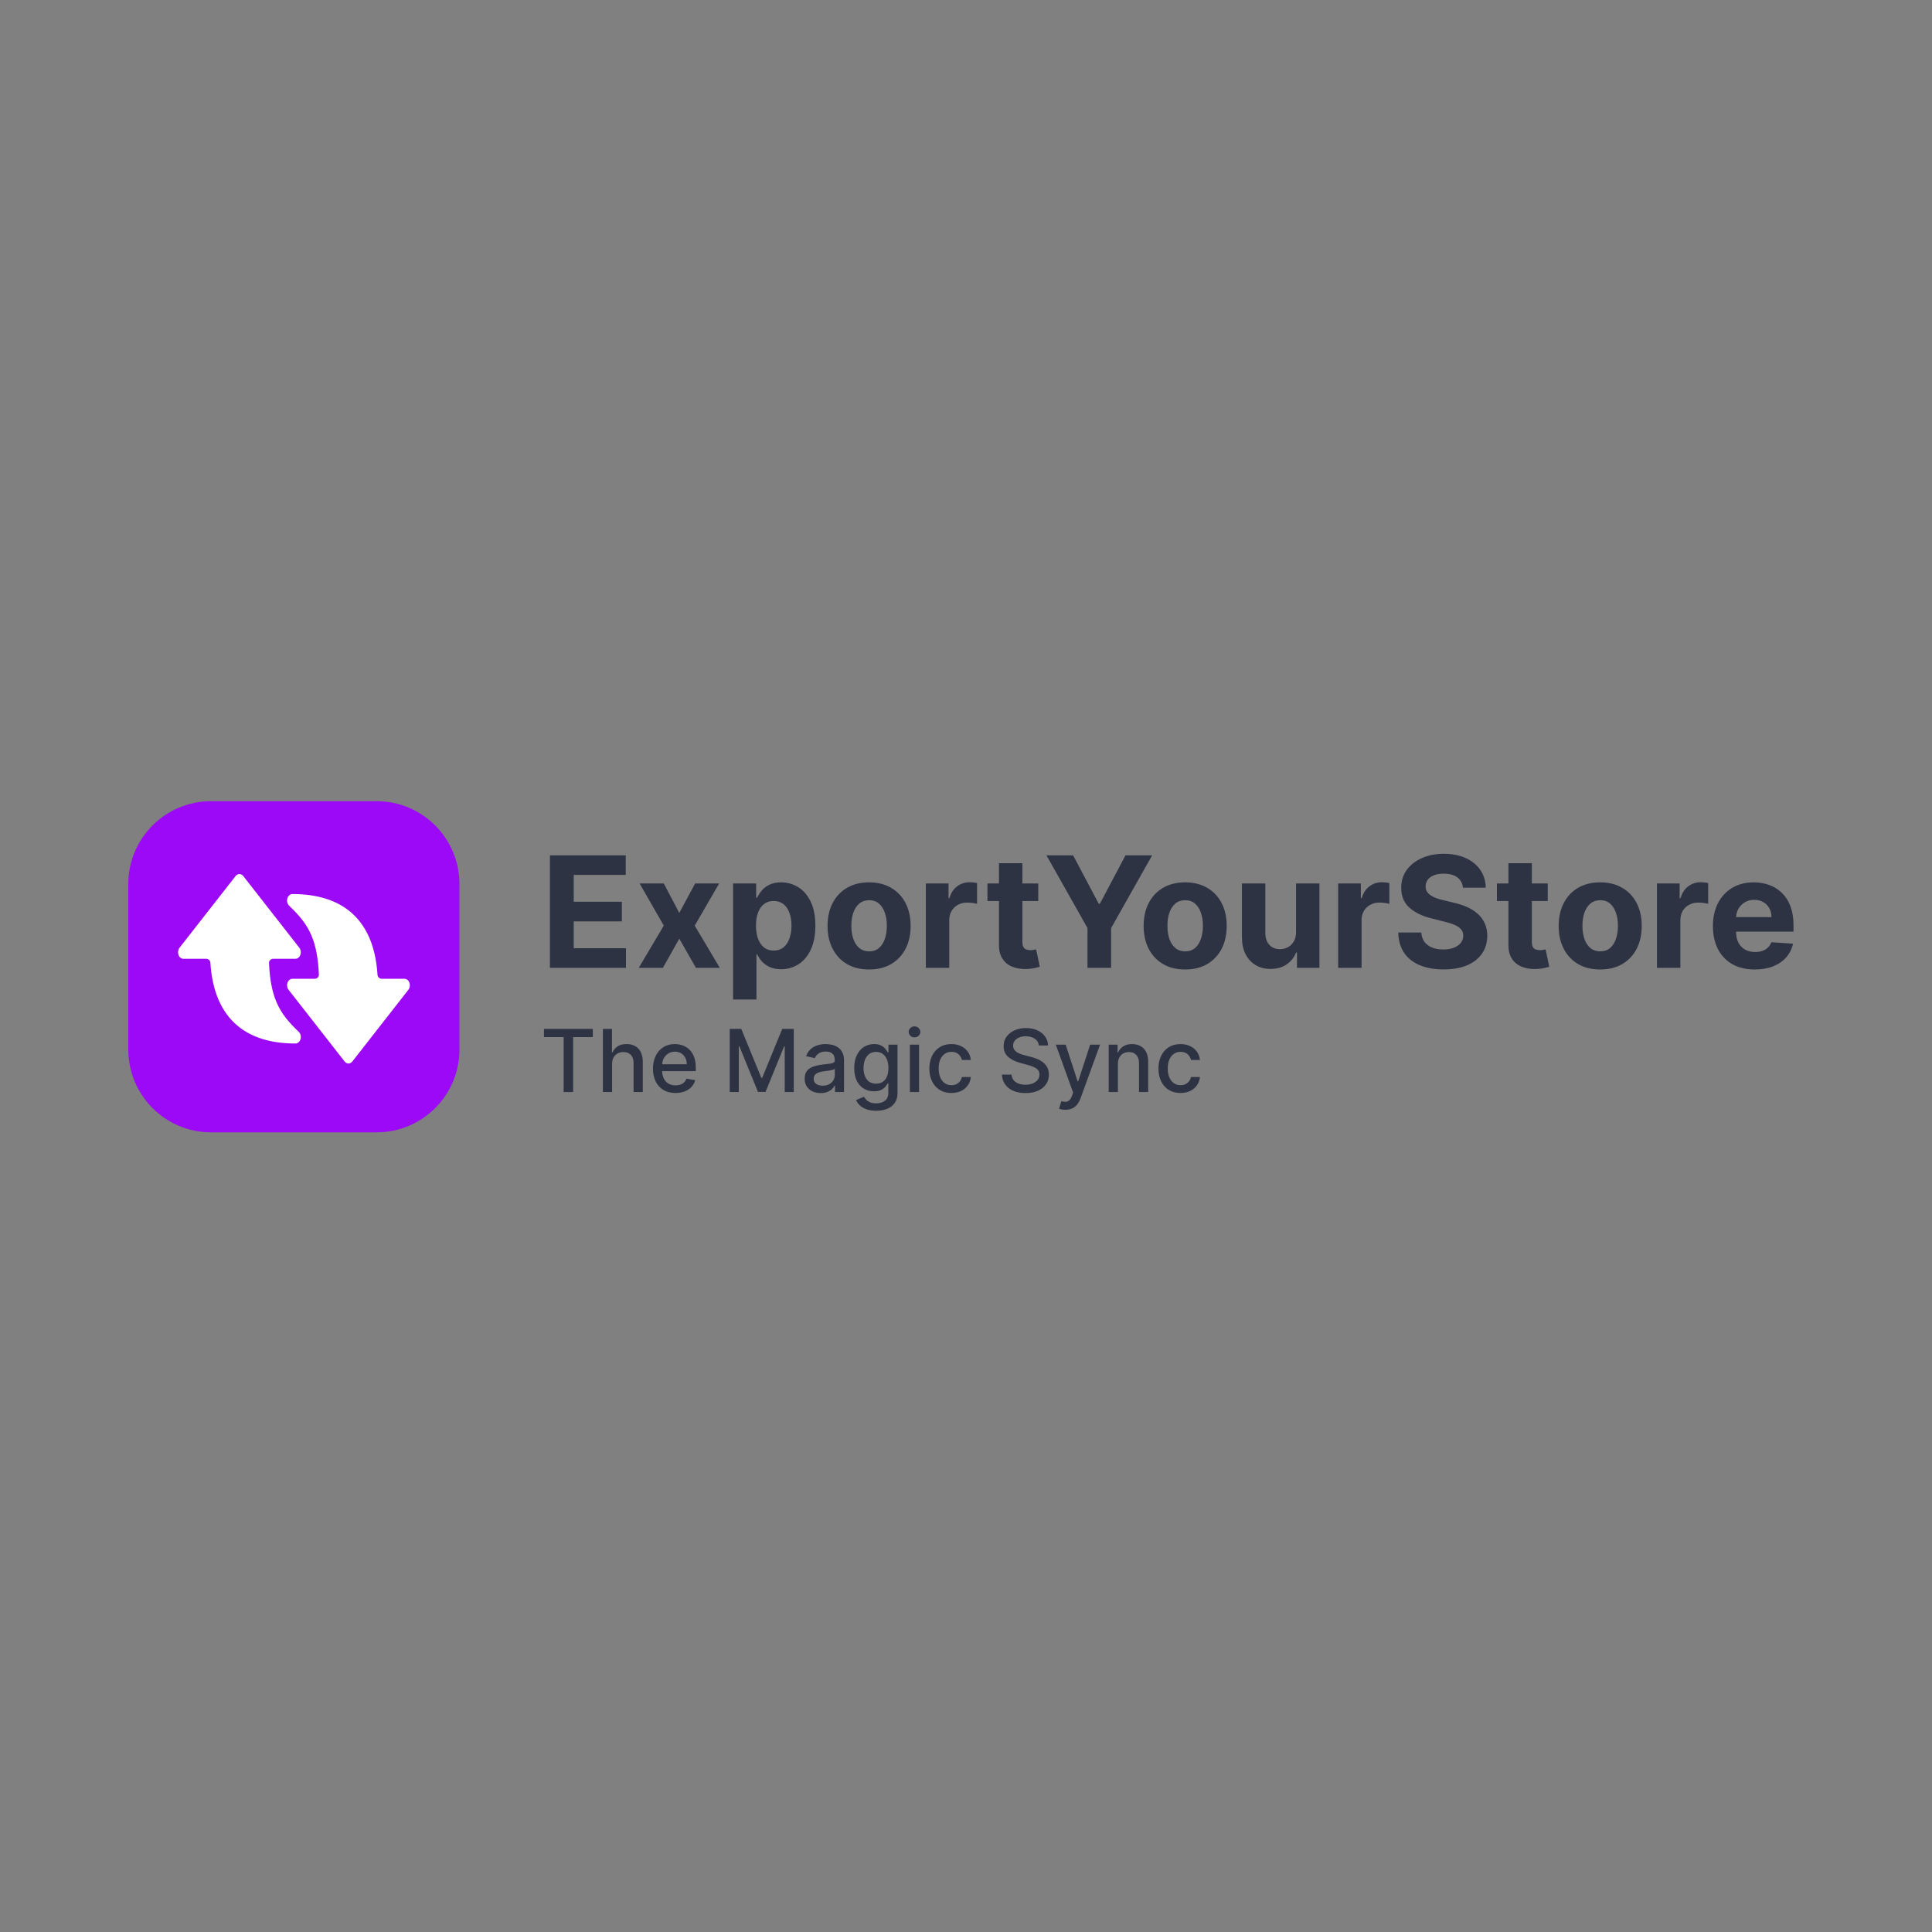 <?xml version="1.0" encoding="UTF-8"?> <svg xmlns="http://www.w3.org/2000/svg" width="1024" height="1024" viewBox="0 0 1024 1024" fill="none"><rect x="0" y="0" width="1024" height="1024" fill="#808080" stroke="none"/><g clip-path="url(#clip0_6405_519)"><path d="M199.634 424.651H111.878C87.645 424.651 68 444.296 68 468.529V556.285C68 580.518 87.645 600.162 111.878 600.162H199.634C223.867 600.162 243.512 580.518 243.512 556.285V468.529C243.512 444.296 223.867 424.651 199.634 424.651Z" fill="#9C09F6"></path><path d="M159.283 550.75C159.091 551.43 158.73 552.02 158.251 552.438C157.771 552.855 157.197 553.08 156.607 553.08C143.683 553.08 133.347 549.91 125.884 543.656C117.268 536.436 112.452 525.233 111.514 510.287C111.44 509.11 110.475 508.174 109.295 508.174H97.2C96.646 508.174 96.104 507.976 95.642 507.603C95.18 507.23 94.817 506.7 94.599 506.078C94.381 505.456 94.318 504.77 94.416 504.104C94.515 503.439 94.772 502.824 95.154 502.335L124.858 464.337C125.122 464 125.439 463.731 125.791 463.547C126.143 463.364 126.521 463.269 126.904 463.269C127.286 463.269 127.665 463.364 128.016 463.547C128.368 463.731 128.685 464 128.95 464.337L158.653 502.335C159.036 502.824 159.292 503.439 159.391 504.104C159.49 504.77 159.426 505.456 159.208 506.078C158.991 506.7 158.628 507.23 158.166 507.603C157.703 507.976 157.161 508.174 156.607 508.174H144.752C143.519 508.174 142.527 509.192 142.58 510.423C142.954 519.035 144.227 525.69 146.506 531.074C149.18 537.389 153.174 541.968 158.353 546.903C158.817 547.346 159.156 547.954 159.324 548.644C159.491 549.334 159.474 550.07 159.283 550.75Z" fill="white"></path><path d="M152.317 476.196C152.508 475.516 152.869 474.926 153.348 474.509C153.828 474.091 154.402 473.867 154.991 473.867C167.916 473.867 178.252 477.036 185.715 483.291C194.331 490.51 199.147 501.714 200.085 516.659C200.159 517.837 201.124 518.773 202.304 518.773H214.399C214.953 518.773 215.495 518.971 215.957 519.344C216.419 519.716 216.782 520.246 217 520.868C217.218 521.49 217.281 522.176 217.183 522.842C217.084 523.508 216.827 524.123 216.445 524.612L186.741 562.609C186.477 562.947 186.16 563.215 185.808 563.399C185.456 563.583 185.078 563.678 184.695 563.678C184.313 563.678 183.934 563.583 183.583 563.399C183.231 563.215 182.914 562.947 182.65 562.609L152.946 524.612C152.563 524.123 152.307 523.508 152.208 522.842C152.109 522.176 152.173 521.49 152.391 520.868C152.608 520.246 152.971 519.716 153.433 519.344C153.896 518.971 154.437 518.773 154.991 518.773H166.847C168.08 518.773 169.073 517.755 169.019 516.523C168.645 507.912 167.372 501.257 165.093 495.873C162.419 489.558 158.425 484.979 153.246 480.044C152.782 479.601 152.443 478.992 152.275 478.302C152.108 477.613 152.125 476.877 152.317 476.196Z" fill="white"></path></g><path d="M291.476 512.975V453.338H331.661V463.734H304.085V477.944H329.593V488.34H304.085V502.579H331.777V512.975H291.476ZM351.819 468.248L360.03 483.885L368.446 468.248H381.171L368.213 490.611L381.52 512.975H368.854L360.03 497.512L351.353 512.975H338.54L351.819 490.611L339.006 468.248H351.819ZM388.538 529.748V468.248H400.768V475.76H401.322C401.865 474.557 402.651 473.334 403.68 472.091C404.729 470.829 406.087 469.781 407.757 468.946C409.446 468.092 411.542 467.665 414.047 467.665C417.308 467.665 420.317 468.519 423.074 470.228C425.83 471.917 428.034 474.469 429.684 477.886C431.334 481.283 432.159 485.544 432.159 490.669C432.159 495.659 431.353 499.871 429.742 503.307C428.15 506.724 425.976 509.316 423.219 511.082C420.482 512.829 417.415 513.703 414.018 513.703C411.61 513.703 409.562 513.305 407.873 512.509C406.204 511.713 404.835 510.713 403.768 509.51C402.7 508.287 401.885 507.054 401.322 505.812H400.943V529.748H388.538ZM400.681 490.611C400.681 493.271 401.05 495.591 401.787 497.571C402.525 499.551 403.593 501.094 404.991 502.201C406.388 503.288 408.087 503.831 410.086 503.831C412.105 503.831 413.814 503.278 415.211 502.172C416.609 501.046 417.667 499.493 418.385 497.512C419.123 495.513 419.492 493.213 419.492 490.611C419.492 488.029 419.133 485.758 418.415 483.797C417.696 481.837 416.638 480.303 415.241 479.196C413.843 478.09 412.125 477.537 410.086 477.537C408.068 477.537 406.359 478.07 404.961 479.138C403.583 480.206 402.525 481.72 401.787 483.681C401.05 485.642 400.681 487.952 400.681 490.611ZM460.638 513.848C456.114 513.848 452.203 512.887 448.903 510.966C445.622 509.024 443.088 506.326 441.302 502.87C439.516 499.396 438.623 495.367 438.623 490.786C438.623 486.166 439.516 482.128 441.302 478.672C443.088 475.197 445.622 472.499 448.903 470.577C452.203 468.636 456.114 467.665 460.638 467.665C465.161 467.665 469.063 468.636 472.344 470.577C475.644 472.499 478.187 475.197 479.973 478.672C481.759 482.128 482.652 486.166 482.652 490.786C482.652 495.367 481.759 499.396 479.973 502.87C478.187 506.326 475.644 509.024 472.344 510.966C469.063 512.887 465.161 513.848 460.638 513.848ZM460.696 504.239C462.754 504.239 464.472 503.657 465.85 502.492C467.228 501.308 468.267 499.696 468.966 497.658C469.684 495.62 470.043 493.3 470.043 490.699C470.043 488.097 469.684 485.777 468.966 483.739C468.267 481.701 467.228 480.089 465.85 478.905C464.472 477.721 462.754 477.129 460.696 477.129C458.619 477.129 456.872 477.721 455.454 478.905C454.057 480.089 452.999 481.701 452.28 483.739C451.581 485.777 451.232 488.097 451.232 490.699C451.232 493.3 451.581 495.62 452.28 497.658C452.999 499.696 454.057 501.308 455.454 502.492C456.872 503.657 458.619 504.239 460.696 504.239ZM490.718 512.975V468.248H502.744V476.052H503.21C504.025 473.276 505.394 471.179 507.316 469.762C509.238 468.325 511.451 467.607 513.955 467.607C514.576 467.607 515.246 467.646 515.964 467.723C516.683 467.801 517.314 467.908 517.857 468.044V479.051C517.275 478.876 516.469 478.721 515.44 478.585C514.411 478.449 513.47 478.381 512.616 478.381C510.791 478.381 509.16 478.779 507.724 479.575C506.306 480.352 505.18 481.439 504.346 482.836C503.53 484.234 503.123 485.845 503.123 487.67V512.975H490.718ZM550.303 468.248V477.566H523.368V468.248H550.303ZM529.483 457.532H541.888V499.231C541.888 500.376 542.063 501.269 542.412 501.91C542.761 502.531 543.247 502.968 543.868 503.22C544.509 503.472 545.246 503.598 546.081 503.598C546.663 503.598 547.246 503.55 547.828 503.453C548.411 503.336 548.857 503.249 549.168 503.191L551.119 512.422C550.497 512.616 549.624 512.839 548.498 513.091C547.372 513.363 546.003 513.528 544.392 513.586C541.402 513.703 538.782 513.305 536.53 512.392C534.297 511.48 532.56 510.063 531.317 508.141C530.075 506.219 529.464 503.793 529.483 500.861V457.532ZM554.642 453.338H568.765L582.364 479.022H582.946L596.545 453.338H610.668L588.915 491.892V512.975H576.394V491.892L554.642 453.338ZM628.161 513.848C623.638 513.848 619.726 512.887 616.426 510.966C613.145 509.024 610.612 506.326 608.826 502.87C607.04 499.396 606.147 495.367 606.147 490.786C606.147 486.166 607.04 482.128 608.826 478.672C610.612 475.197 613.145 472.499 616.426 470.577C619.726 468.636 623.638 467.665 628.161 467.665C632.684 467.665 636.586 468.636 639.867 470.577C643.167 472.499 645.71 475.197 647.496 478.672C649.282 482.128 650.175 486.166 650.175 490.786C650.175 495.367 649.282 499.396 647.496 502.87C645.71 506.326 643.167 509.024 639.867 510.966C636.586 512.887 632.684 513.848 628.161 513.848ZM628.219 504.239C630.277 504.239 631.995 503.657 633.373 502.492C634.752 501.308 635.79 499.696 636.489 497.658C637.207 495.62 637.567 493.3 637.567 490.699C637.567 488.097 637.207 485.777 636.489 483.739C635.79 481.701 634.752 480.089 633.373 478.905C631.995 477.721 630.277 477.129 628.219 477.129C626.142 477.129 624.395 477.721 622.978 478.905C621.58 480.089 620.522 481.701 619.804 483.739C619.105 485.777 618.756 488.097 618.756 490.699C618.756 493.3 619.105 495.62 619.804 497.658C620.522 499.696 621.58 501.308 622.978 502.492C624.395 503.657 626.142 504.239 628.219 504.239ZM686.924 493.931V468.248H699.329V512.975H687.419V504.851H686.953C685.943 507.471 684.264 509.578 681.915 511.169C679.586 512.761 676.742 513.557 673.383 513.557C670.394 513.557 667.763 512.878 665.492 511.519C663.221 510.16 661.444 508.228 660.163 505.724C658.901 503.22 658.261 500.221 658.241 496.726V468.248H670.646V494.513C670.666 497.153 671.374 499.24 672.772 500.774C674.17 502.307 676.043 503.074 678.392 503.074C679.887 503.074 681.284 502.735 682.585 502.055C683.886 501.356 684.934 500.327 685.73 498.968C686.545 497.61 686.943 495.93 686.924 493.931ZM709.251 512.975V468.248H721.277V476.052H721.743C722.559 473.276 723.927 471.179 725.849 469.762C727.771 468.325 729.984 467.607 732.488 467.607C733.109 467.607 733.779 467.646 734.498 467.723C735.216 467.801 735.847 467.908 736.39 468.044V479.051C735.808 478.876 735.002 478.721 733.973 478.585C732.944 478.449 732.003 478.381 731.149 478.381C729.324 478.381 727.693 478.779 726.257 479.575C724.84 480.352 723.714 481.439 722.879 482.836C722.064 484.234 721.656 485.845 721.656 487.67V512.975H709.251ZM775.388 470.49C775.155 468.141 774.156 466.316 772.389 465.015C770.622 463.715 768.225 463.064 765.197 463.064C763.139 463.064 761.401 463.356 759.984 463.938C758.567 464.501 757.48 465.287 756.723 466.297C755.985 467.306 755.616 468.451 755.616 469.733C755.577 470.8 755.801 471.732 756.286 472.528C756.791 473.324 757.48 474.013 758.354 474.596C759.227 475.159 760.237 475.654 761.382 476.081C762.527 476.488 763.75 476.838 765.051 477.129L770.409 478.41C773.01 478.993 775.398 479.769 777.572 480.74C779.747 481.71 781.63 482.904 783.221 484.321C784.813 485.739 786.046 487.408 786.92 489.33C787.813 491.252 788.269 493.455 788.288 495.94C788.269 499.59 787.337 502.754 785.493 505.433C783.668 508.093 781.028 510.16 777.572 511.635C774.136 513.091 769.992 513.819 765.138 513.819C760.324 513.819 756.131 513.082 752.559 511.606C749.006 510.131 746.23 507.947 744.231 505.054C742.251 502.142 741.212 498.541 741.115 494.251H753.316C753.452 496.251 754.024 497.92 755.034 499.26C756.063 500.58 757.431 501.579 759.14 502.259C760.867 502.919 762.818 503.249 764.993 503.249C767.128 503.249 768.982 502.938 770.555 502.317C772.146 501.696 773.379 500.832 774.253 499.726C775.126 498.619 775.563 497.347 775.563 495.911C775.563 494.571 775.165 493.445 774.369 492.533C773.593 491.621 772.447 490.844 770.933 490.204C769.438 489.563 767.604 488.981 765.43 488.456L758.936 486.826C753.908 485.603 749.938 483.691 747.026 481.089C744.114 478.488 742.668 474.984 742.687 470.577C742.668 466.966 743.629 463.812 745.57 461.113C747.531 458.415 750.22 456.309 753.636 454.794C757.053 453.28 760.935 452.523 765.284 452.523C769.71 452.523 773.573 453.28 776.873 454.794C780.193 456.309 782.775 458.415 784.619 461.113C786.463 463.812 787.415 466.937 787.473 470.49H775.388ZM820.327 468.248V477.566H793.391V468.248H820.327ZM799.506 457.532H811.911V499.231C811.911 500.376 812.086 501.269 812.435 501.91C812.785 502.531 813.27 502.968 813.891 503.22C814.532 503.472 815.27 503.598 816.104 503.598C816.687 503.598 817.269 503.55 817.852 503.453C818.434 503.336 818.88 503.249 819.191 503.191L821.142 512.422C820.521 512.616 819.647 512.839 818.521 513.091C817.395 513.363 816.027 513.528 814.415 513.586C811.426 513.703 808.805 513.305 806.553 512.392C804.321 511.48 802.583 510.063 801.341 508.141C800.098 506.219 799.487 503.793 799.506 500.861V457.532ZM848.136 513.848C843.612 513.848 839.701 512.887 836.401 510.966C833.12 509.024 830.586 506.326 828.8 502.87C827.014 499.396 826.121 495.367 826.121 490.786C826.121 486.166 827.014 482.128 828.8 478.672C830.586 475.197 833.12 472.499 836.401 470.577C839.701 468.636 843.612 467.665 848.136 467.665C852.659 467.665 856.561 468.636 859.842 470.577C863.142 472.499 865.685 475.197 867.471 478.672C869.257 482.128 870.15 486.166 870.15 490.786C870.15 495.367 869.257 499.396 867.471 502.87C865.685 506.326 863.142 509.024 859.842 510.966C856.561 512.887 852.659 513.848 848.136 513.848ZM848.194 504.239C850.252 504.239 851.97 503.657 853.348 502.492C854.726 501.308 855.765 499.696 856.464 497.658C857.182 495.62 857.541 493.3 857.541 490.699C857.541 488.097 857.182 485.777 856.464 483.739C855.765 481.701 854.726 480.089 853.348 478.905C851.97 477.721 850.252 477.129 848.194 477.129C846.117 477.129 844.37 477.721 842.952 478.905C841.555 480.089 840.497 481.701 839.778 483.739C839.08 485.777 838.73 488.097 838.73 490.699C838.73 493.3 839.08 495.62 839.778 497.658C840.497 499.696 841.555 501.308 842.952 502.492C844.37 503.657 846.117 504.239 848.194 504.239ZM878.216 512.975V468.248H890.242V476.052H890.708C891.523 473.276 892.892 471.179 894.814 469.762C896.736 468.325 898.949 467.607 901.453 467.607C902.074 467.607 902.744 467.646 903.462 467.723C904.181 467.801 904.812 467.908 905.355 468.044V479.051C904.773 478.876 903.967 478.721 902.938 478.585C901.909 478.449 900.968 478.381 900.114 478.381C898.289 478.381 896.658 478.779 895.222 479.575C893.804 480.352 892.679 481.439 891.844 482.836C891.028 484.234 890.621 485.845 890.621 487.67V512.975H878.216ZM930.07 513.848C925.469 513.848 921.509 512.917 918.189 511.053C914.889 509.17 912.346 506.51 910.56 503.074C908.774 499.619 907.881 495.532 907.881 490.815C907.881 486.214 908.774 482.176 910.56 478.701C912.346 475.227 914.86 472.518 918.102 470.577C921.363 468.636 925.188 467.665 929.575 467.665C932.526 467.665 935.273 468.141 937.816 469.092C940.378 470.024 942.611 471.431 944.513 473.314C946.435 475.197 947.93 477.566 948.998 480.419C950.065 483.254 950.599 486.573 950.599 490.378V493.785H912.831V486.098H938.922C938.922 484.312 938.534 482.73 937.758 481.351C936.981 479.973 935.904 478.896 934.525 478.119C933.166 477.323 931.584 476.925 929.779 476.925C927.896 476.925 926.226 477.362 924.77 478.236C923.334 479.09 922.208 480.245 921.393 481.701C920.577 483.137 920.16 484.739 920.14 486.505V493.814C920.14 496.027 920.548 497.94 921.363 499.551C922.198 501.162 923.373 502.405 924.887 503.278C926.401 504.152 928.197 504.588 930.274 504.588C931.652 504.588 932.914 504.394 934.059 504.006C935.205 503.618 936.185 503.035 937.001 502.259C937.816 501.482 938.437 500.531 938.864 499.405L950.337 500.162C949.755 502.919 948.561 505.326 946.756 507.384C944.97 509.422 942.659 511.014 939.825 512.16C937.01 513.285 933.759 513.848 930.07 513.848Z" fill="#2E3344"></path><path d="M288.319 549.688V545.343H314.21V549.688H303.772V578.797H298.74V549.688H288.319ZM324.423 563.899V578.797H319.539V545.343H324.358V557.79H324.669C325.257 556.44 326.155 555.367 327.364 554.572C328.573 553.777 330.152 553.38 332.101 553.38C333.822 553.38 335.325 553.733 336.61 554.441C337.905 555.149 338.907 556.205 339.615 557.61C340.334 559.004 340.693 560.747 340.693 562.838V578.797H335.809V563.426C335.809 561.585 335.335 560.159 334.388 559.146C333.441 558.122 332.123 557.61 330.435 557.61C329.28 557.61 328.246 557.855 327.331 558.345C326.427 558.835 325.714 559.554 325.191 560.502C324.679 561.438 324.423 562.571 324.423 563.899ZM358.025 579.304C355.553 579.304 353.424 578.775 351.638 577.719C349.863 576.652 348.491 575.154 347.521 573.227C346.563 571.288 346.084 569.018 346.084 566.415C346.084 563.845 346.563 561.58 347.521 559.62C348.491 557.659 349.841 556.129 351.573 555.029C353.315 553.929 355.352 553.38 357.682 553.38C359.098 553.38 360.47 553.614 361.798 554.082C363.127 554.55 364.32 555.285 365.376 556.287C366.432 557.289 367.265 558.59 367.875 560.191C368.485 561.781 368.79 563.714 368.79 565.99V567.722H348.845V564.063H364.004C364.004 562.778 363.742 561.64 363.22 560.649C362.697 559.647 361.962 558.857 361.014 558.28C360.078 557.703 358.978 557.414 357.715 557.414C356.343 557.414 355.145 557.752 354.121 558.427C353.108 559.091 352.324 559.963 351.769 561.041C351.224 562.108 350.952 563.268 350.952 564.52V567.379C350.952 569.056 351.246 570.482 351.834 571.659C352.433 572.835 353.266 573.733 354.333 574.354C355.401 574.964 356.647 575.269 358.074 575.269C359 575.269 359.844 575.138 360.606 574.877C361.368 574.604 362.027 574.201 362.583 573.668C363.138 573.134 363.563 572.475 363.857 571.691L368.48 572.524C368.109 573.886 367.445 575.078 366.487 576.102C365.539 577.115 364.347 577.904 362.909 578.47C361.483 579.026 359.855 579.304 358.025 579.304ZM386.775 545.343H392.901L403.551 571.348H403.943L414.594 545.343H420.72V578.797H415.917V554.588H415.607L405.74 578.748H401.754L391.888 554.572H391.578V578.797H386.775V545.343ZM434.968 579.353C433.378 579.353 431.941 579.058 430.656 578.47C429.371 577.871 428.352 577.006 427.601 575.873C426.86 574.741 426.49 573.352 426.49 571.708C426.49 570.292 426.762 569.127 427.307 568.212C427.851 567.297 428.586 566.573 429.512 566.039C430.438 565.506 431.472 565.103 432.616 564.83C433.759 564.558 434.924 564.351 436.112 564.21C437.614 564.036 438.834 563.894 439.771 563.785C440.707 563.665 441.388 563.475 441.812 563.213C442.237 562.952 442.45 562.527 442.45 561.939V561.825C442.45 560.398 442.047 559.293 441.241 558.509C440.446 557.725 439.259 557.333 437.68 557.333C436.035 557.333 434.739 557.697 433.792 558.427C432.855 559.146 432.207 559.946 431.848 560.828L427.258 559.783C427.802 558.258 428.597 557.028 429.643 556.091C430.699 555.144 431.913 554.458 433.286 554.033C434.658 553.597 436.101 553.38 437.614 553.38C438.616 553.38 439.678 553.499 440.8 553.739C441.932 553.968 442.989 554.392 443.969 555.013C444.96 555.634 445.771 556.521 446.403 557.676C447.034 558.819 447.35 560.306 447.35 562.135V578.797H442.58V575.367H442.384C442.068 575.998 441.595 576.619 440.963 577.229C440.331 577.839 439.52 578.345 438.529 578.748C437.538 579.151 436.351 579.353 434.968 579.353ZM436.03 575.432C437.38 575.432 438.535 575.165 439.493 574.632C440.462 574.098 441.197 573.401 441.698 572.541C442.21 571.67 442.466 570.738 442.466 569.747V566.513C442.292 566.687 441.954 566.851 441.453 567.003C440.963 567.145 440.402 567.27 439.771 567.379C439.139 567.477 438.524 567.569 437.925 567.656C437.326 567.733 436.825 567.798 436.422 567.853C435.474 567.972 434.609 568.174 433.825 568.457C433.051 568.74 432.431 569.148 431.962 569.682C431.505 570.205 431.276 570.902 431.276 571.773C431.276 572.982 431.723 573.897 432.616 574.517C433.509 575.127 434.647 575.432 436.03 575.432ZM464.376 588.729C462.383 588.729 460.667 588.468 459.23 587.945C457.803 587.422 456.638 586.731 455.734 585.87C454.83 585.01 454.155 584.068 453.709 583.044L457.907 581.313C458.201 581.792 458.593 582.298 459.083 582.832C459.584 583.376 460.259 583.839 461.108 584.22C461.969 584.602 463.074 584.792 464.425 584.792C466.276 584.792 467.806 584.34 469.015 583.436C470.224 582.543 470.828 581.117 470.828 579.156V574.223H470.518C470.224 574.757 469.799 575.35 469.243 576.004C468.699 576.657 467.948 577.223 466.989 577.703C466.031 578.182 464.784 578.421 463.248 578.421C461.266 578.421 459.48 577.959 457.89 577.033C456.311 576.096 455.059 574.719 454.133 572.9C453.219 571.071 452.761 568.822 452.761 566.154C452.761 563.486 453.213 561.199 454.117 559.293C455.032 557.387 456.284 555.928 457.874 554.915C459.464 553.891 461.266 553.38 463.281 553.38C464.838 553.38 466.096 553.641 467.055 554.164C468.013 554.675 468.759 555.274 469.292 555.96C469.837 556.647 470.256 557.251 470.55 557.774H470.91V553.706H475.696V579.353C475.696 581.509 475.195 583.278 474.193 584.661C473.191 586.045 471.835 587.068 470.126 587.732C468.427 588.397 466.51 588.729 464.376 588.729ZM464.327 574.37C465.731 574.37 466.918 574.044 467.888 573.39C468.868 572.726 469.608 571.778 470.109 570.548C470.621 569.306 470.877 567.82 470.877 566.088C470.877 564.4 470.626 562.914 470.126 561.629C469.625 560.344 468.89 559.342 467.92 558.623C466.951 557.893 465.753 557.529 464.327 557.529C462.856 557.529 461.631 557.91 460.651 558.672C459.671 559.424 458.93 560.447 458.43 561.743C457.939 563.039 457.694 564.487 457.694 566.088C457.694 567.733 457.945 569.176 458.446 570.417C458.947 571.659 459.687 572.628 460.667 573.325C461.658 574.022 462.878 574.37 464.327 574.37ZM482.246 578.797V553.706H487.131V578.797H482.246ZM484.713 549.835C483.863 549.835 483.134 549.552 482.524 548.985C481.925 548.408 481.626 547.722 481.626 546.927C481.626 546.121 481.925 545.435 482.524 544.869C483.134 544.292 483.863 544.003 484.713 544.003C485.562 544.003 486.287 544.292 486.885 544.869C487.495 545.435 487.8 546.121 487.8 546.927C487.8 547.722 487.495 548.408 486.885 548.985C486.287 549.552 485.562 549.835 484.713 549.835ZM504.27 579.304C501.842 579.304 499.751 578.754 497.998 577.654C496.255 576.543 494.916 575.013 493.979 573.063C493.042 571.114 492.574 568.882 492.574 566.366C492.574 563.818 493.053 561.569 494.012 559.62C494.97 557.659 496.32 556.129 498.063 555.029C499.805 553.929 501.858 553.38 504.221 553.38C506.127 553.38 507.826 553.733 509.318 554.441C510.81 555.138 512.013 556.118 512.928 557.382C513.854 558.645 514.404 560.121 514.578 561.808H509.824C509.563 560.632 508.964 559.62 508.027 558.77C507.102 557.921 505.86 557.496 504.303 557.496C502.942 557.496 501.749 557.855 500.725 558.574C499.713 559.282 498.923 560.295 498.357 561.612C497.791 562.919 497.507 564.466 497.507 566.252C497.507 568.081 497.785 569.66 498.341 570.989C498.896 572.317 499.68 573.347 500.693 574.076C501.717 574.806 502.92 575.171 504.303 575.171C505.229 575.171 506.067 575.002 506.819 574.664C507.581 574.316 508.218 573.82 508.73 573.178C509.252 572.535 509.617 571.762 509.824 570.858H514.578C514.404 572.481 513.875 573.929 512.993 575.203C512.111 576.478 510.93 577.479 509.449 578.209C507.978 578.939 506.252 579.304 504.27 579.304ZM550.613 554.131C550.439 552.585 549.72 551.387 548.457 550.537C547.194 549.677 545.604 549.247 543.687 549.247C542.315 549.247 541.128 549.464 540.126 549.9C539.124 550.325 538.346 550.913 537.79 551.664C537.246 552.405 536.973 553.249 536.973 554.196C536.973 554.991 537.158 555.677 537.529 556.255C537.91 556.832 538.405 557.316 539.015 557.708C539.636 558.089 540.3 558.411 541.008 558.672C541.716 558.923 542.397 559.13 543.05 559.293L546.317 560.142C547.384 560.404 548.479 560.758 549.6 561.204C550.722 561.651 551.762 562.239 552.721 562.968C553.679 563.698 554.452 564.602 555.04 565.68C555.639 566.758 555.939 568.049 555.939 569.551C555.939 571.446 555.449 573.129 554.468 574.599C553.499 576.069 552.089 577.229 550.238 578.078C548.397 578.928 546.17 579.353 543.556 579.353C541.052 579.353 538.885 578.955 537.055 578.16C535.225 577.365 533.793 576.238 532.759 574.779C531.724 573.308 531.153 571.566 531.044 569.551H536.108C536.206 570.76 536.598 571.768 537.284 572.573C537.981 573.368 538.868 573.962 539.946 574.354C541.035 574.735 542.228 574.926 543.524 574.926C544.95 574.926 546.219 574.702 547.33 574.256C548.452 573.799 549.334 573.167 549.976 572.361C550.619 571.544 550.94 570.591 550.94 569.502C550.94 568.511 550.657 567.7 550.091 567.068C549.535 566.437 548.778 565.914 547.82 565.5C546.873 565.086 545.8 564.722 544.602 564.406L540.649 563.328C537.97 562.598 535.846 561.525 534.278 560.11C532.721 558.694 531.942 556.821 531.942 554.49C531.942 552.563 532.465 550.88 533.51 549.443C534.556 548.005 535.971 546.889 537.757 546.094C539.543 545.288 541.558 544.885 543.801 544.885C546.067 544.885 548.065 545.283 549.797 546.078C551.539 546.873 552.911 547.967 553.913 549.361C554.915 550.744 555.438 552.334 555.481 554.131H550.613ZM564.666 588.206C563.936 588.206 563.272 588.146 562.673 588.027C562.074 587.918 561.627 587.798 561.333 587.667L562.509 583.665C563.402 583.905 564.197 584.008 564.894 583.975C565.591 583.943 566.207 583.681 566.74 583.191C567.285 582.701 567.764 581.901 568.178 580.79L568.782 579.124L559.602 553.706H564.829L571.183 573.178H571.445L577.799 553.706H583.043L572.703 582.146C572.223 583.453 571.614 584.558 570.873 585.462C570.133 586.377 569.25 587.063 568.227 587.52C567.203 587.978 566.016 588.206 564.666 588.206ZM592.517 563.899V578.797H587.633V553.706H592.321V557.79H592.632C593.209 556.461 594.113 555.394 595.343 554.588C596.585 553.782 598.147 553.38 600.031 553.38C601.741 553.38 603.239 553.739 604.524 554.458C605.809 555.165 606.805 556.222 607.513 557.627C608.221 559.031 608.575 560.768 608.575 562.838V578.797H603.691V563.426C603.691 561.607 603.217 560.186 602.269 559.162C601.322 558.128 600.021 557.61 598.365 557.61C597.233 557.61 596.225 557.855 595.343 558.345C594.472 558.835 593.78 559.554 593.269 560.502C592.768 561.438 592.517 562.571 592.517 563.899ZM625.694 579.304C623.266 579.304 621.175 578.754 619.421 577.654C617.679 576.543 616.339 575.013 615.403 573.063C614.466 571.114 613.998 568.882 613.998 566.366C613.998 563.818 614.477 561.569 615.436 559.62C616.394 557.659 617.744 556.129 619.487 555.029C621.229 553.929 623.282 553.38 625.645 553.38C627.551 553.38 629.25 553.733 630.742 554.441C632.234 555.138 633.437 556.118 634.352 557.382C635.277 558.645 635.827 560.121 636.002 561.808H631.248C630.987 560.632 630.388 559.62 629.451 558.77C628.526 557.921 627.284 557.496 625.727 557.496C624.365 557.496 623.173 557.855 622.149 558.574C621.137 559.282 620.347 560.295 619.781 561.612C619.214 562.919 618.931 564.466 618.931 566.252C618.931 568.081 619.209 569.66 619.764 570.989C620.32 572.317 621.104 573.347 622.117 574.076C623.14 574.806 624.344 575.171 625.727 575.171C626.652 575.171 627.491 575.002 628.242 574.664C629.005 574.316 629.642 573.82 630.154 573.178C630.676 572.535 631.041 571.762 631.248 570.858H636.002C635.827 572.481 635.299 573.929 634.417 575.203C633.535 576.478 632.353 577.479 630.872 578.209C629.402 578.939 627.676 579.304 625.694 579.304Z" fill="#2E3344"></path><defs><clipPath id="clip0_6405_519"><rect width="175.512" height="175.512" fill="white" transform="translate(68 424.651)"></rect></clipPath></defs></svg> 
